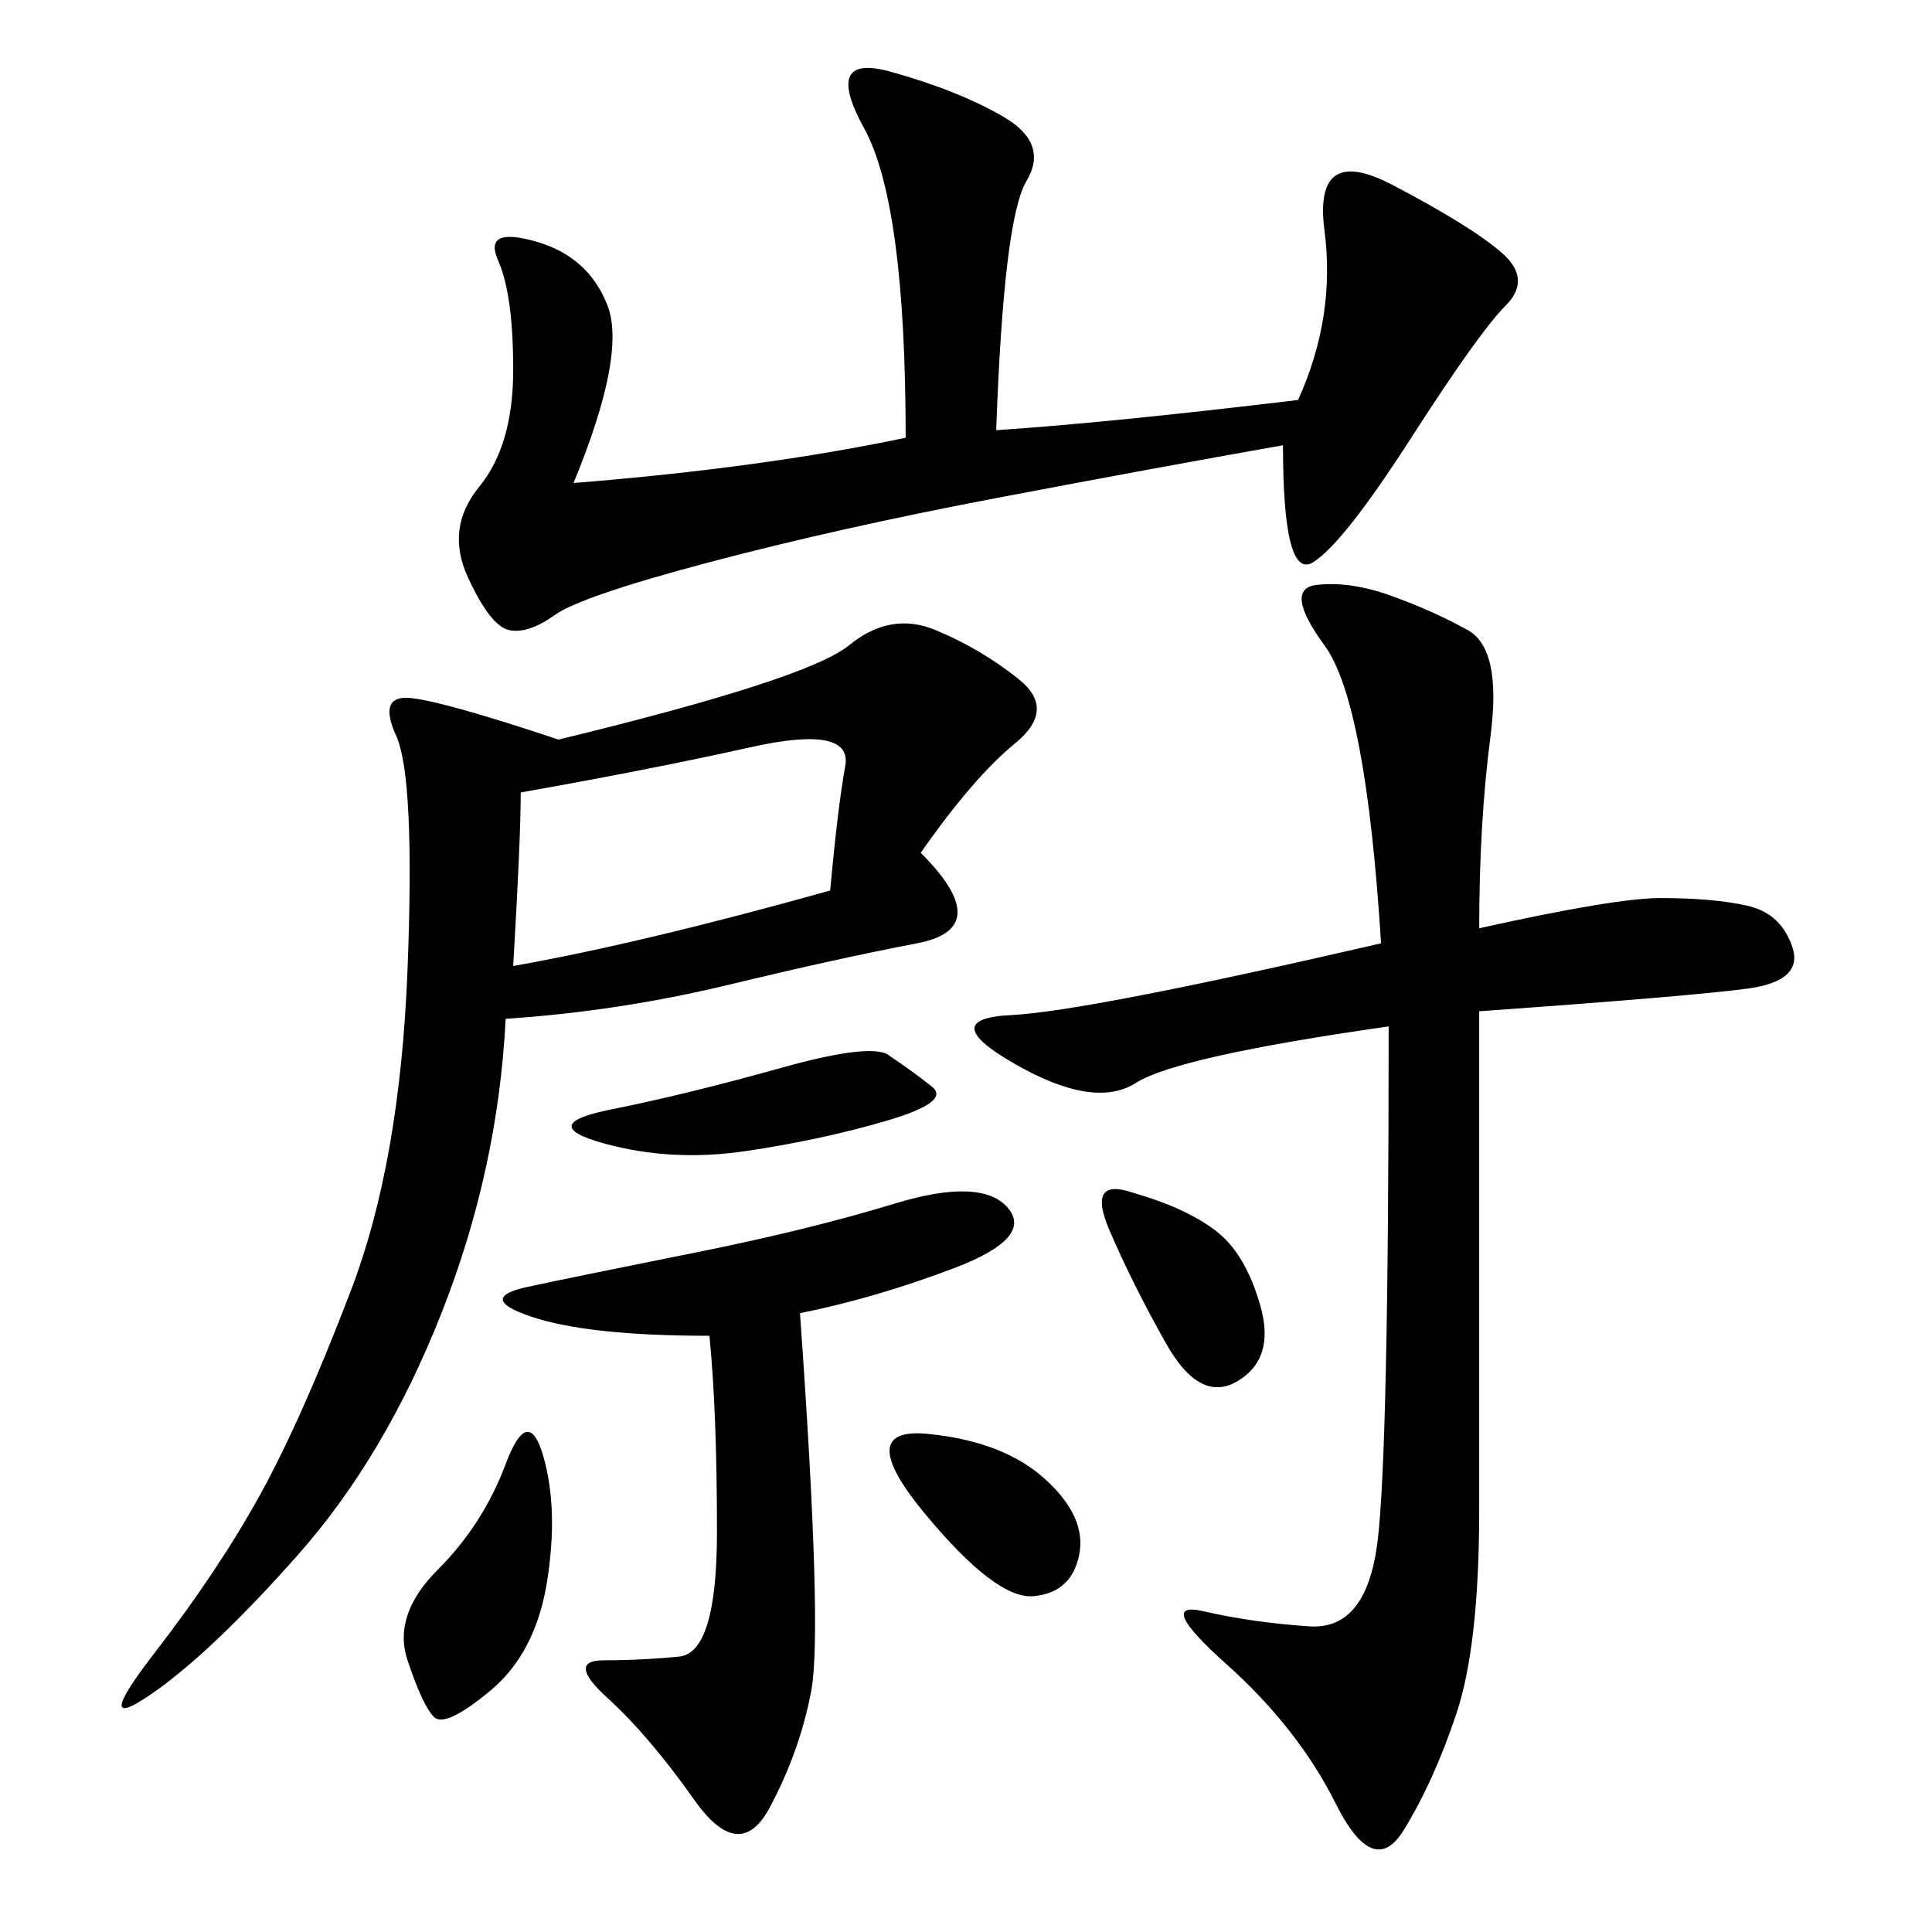 <svg xmlns="http://www.w3.org/2000/svg" xmlns:xlink="http://www.w3.org/1999/xlink" width="300" height="300"><path d="M142.97 132.42Q154.69 144.14 142.38 146.48Q130.08 148.83 113.09 152.93Q96.09 157.03 78.52 158.20L78.52 158.20Q77.34 181.64 68.55 203.91Q59.77 226.17 46.29 241.41Q32.81 256.64 23.44 263.09Q14.06 269.53 24.02 256.64Q33.98 243.75 40.43 232.03Q46.88 220.31 54.49 200.39Q62.11 180.47 63.28 150.59Q64.45 120.70 61.52 114.26Q58.59 107.81 63.87 108.40Q69.14 108.98 86.72 114.84L86.72 114.84Q125.39 105.47 131.84 100.20Q138.28 94.92 145.31 97.85Q152.34 100.78 158.20 105.47Q164.06 110.16 157.62 115.43Q151.17 120.70 142.97 132.42L142.97 132.42ZM229.69 144.14Q250.78 139.45 257.81 139.45L257.81 139.45Q266.02 139.45 271.29 140.63Q276.56 141.80 278.32 147.07Q280.08 152.34 271.29 153.52Q262.50 154.69 229.69 157.03L229.69 157.03L229.69 234.38Q229.69 255.47 226.17 266.02Q222.66 276.56 217.97 284.18Q213.28 291.80 207.42 280.08Q201.56 268.36 190.43 258.40Q179.30 248.44 186.91 250.20Q194.53 251.95 203.32 252.54Q212.11 253.13 213.87 239.65Q215.63 226.17 215.63 159.38L215.63 159.38Q182.81 164.06 176.37 168.16Q169.92 172.27 157.62 165.23Q145.31 158.20 157.03 157.62Q168.75 157.03 214.45 146.48L214.45 146.48Q212.11 108.98 205.66 100.20Q199.22 91.41 204.49 90.82Q209.77 90.23 216.21 92.58Q222.66 94.92 227.93 97.85Q233.20 100.78 231.45 114.26Q229.69 127.73 229.69 144.14L229.69 144.14ZM154.69 66.80Q172.27 65.63 201.56 62.11L201.56 62.11Q207.42 49.22 205.66 35.74Q203.91 22.27 216.21 28.71Q228.52 35.16 233.20 39.26Q237.89 43.36 233.79 47.46Q229.69 51.56 219.14 67.97Q208.59 84.38 203.91 87.30Q199.22 90.23 199.22 69.14L199.22 69.14Q179.30 72.66 154.69 77.34Q130.08 82.03 110.16 87.30Q90.23 92.58 86.13 95.51Q82.03 98.44 79.10 97.85Q76.17 97.27 72.66 89.65Q69.14 82.03 74.41 75.59Q79.69 69.14 79.69 57.42L79.69 57.42Q79.69 45.70 77.34 40.43Q75 35.16 83.20 37.50Q91.41 39.84 94.34 47.46Q97.27 55.08 89.06 75L89.06 75Q118.36 72.66 140.63 67.97L140.63 67.97Q140.63 31.64 134.18 19.92Q127.73 8.20 138.28 11.13Q148.83 14.06 155.86 18.16Q162.89 22.27 159.38 28.13Q155.86 33.98 154.69 66.80L154.69 66.80ZM124.22 203.91Q127.73 253.13 125.98 262.50Q124.22 271.88 119.53 280.66Q114.84 289.45 107.81 279.49Q100.78 269.53 94.34 263.67Q87.89 257.81 93.75 257.81L93.75 257.81Q99.61 257.81 105.47 257.23Q111.33 256.64 111.33 237.89L111.33 237.89Q111.33 219.14 110.16 207.42L110.16 207.42Q91.41 207.42 82.62 204.49Q73.83 201.56 82.03 199.80Q90.23 198.05 107.81 194.53Q125.39 191.02 138.87 186.91Q152.34 182.81 156.45 187.50Q160.55 192.19 148.24 196.88Q135.94 201.56 124.22 203.91L124.22 203.91ZM80.86 123.05Q80.86 130.08 79.69 150L79.69 150Q99.61 146.48 128.91 138.28L128.91 138.28Q130.08 125.39 131.25 118.95Q132.42 112.50 116.60 116.02Q100.78 119.53 80.86 123.05L80.86 123.05ZM84.38 226.17Q86.72 234.38 84.96 245.51Q83.20 256.64 76.17 262.50Q69.14 268.36 67.38 266.60Q65.63 264.84 63.28 257.81Q60.94 250.78 67.97 243.75Q75 236.72 78.52 227.34Q82.03 217.97 84.38 226.17L84.38 226.17ZM138.28 164.06Q141.80 166.41 144.73 168.75Q147.66 171.09 137.70 174.02Q127.73 176.95 116.02 178.71Q104.30 180.47 93.75 177.54Q83.20 174.61 94.92 172.27Q106.64 169.92 121.29 165.82Q135.94 161.72 138.28 164.06L138.28 164.06ZM144.14 222.66Q155.86 223.83 162.30 229.69Q168.75 235.55 167.58 241.41Q166.41 247.27 160.55 247.85Q154.69 248.44 143.55 234.96Q132.42 221.48 144.14 222.66L144.14 222.66ZM175.78 185.16Q183.98 187.50 188.67 191.02Q193.36 194.53 195.70 202.73Q198.05 210.94 192.19 214.45Q186.33 217.97 181.05 208.59Q175.78 199.22 172.27 191.02Q168.75 182.81 175.78 185.16L175.78 185.16Z"/></svg>
